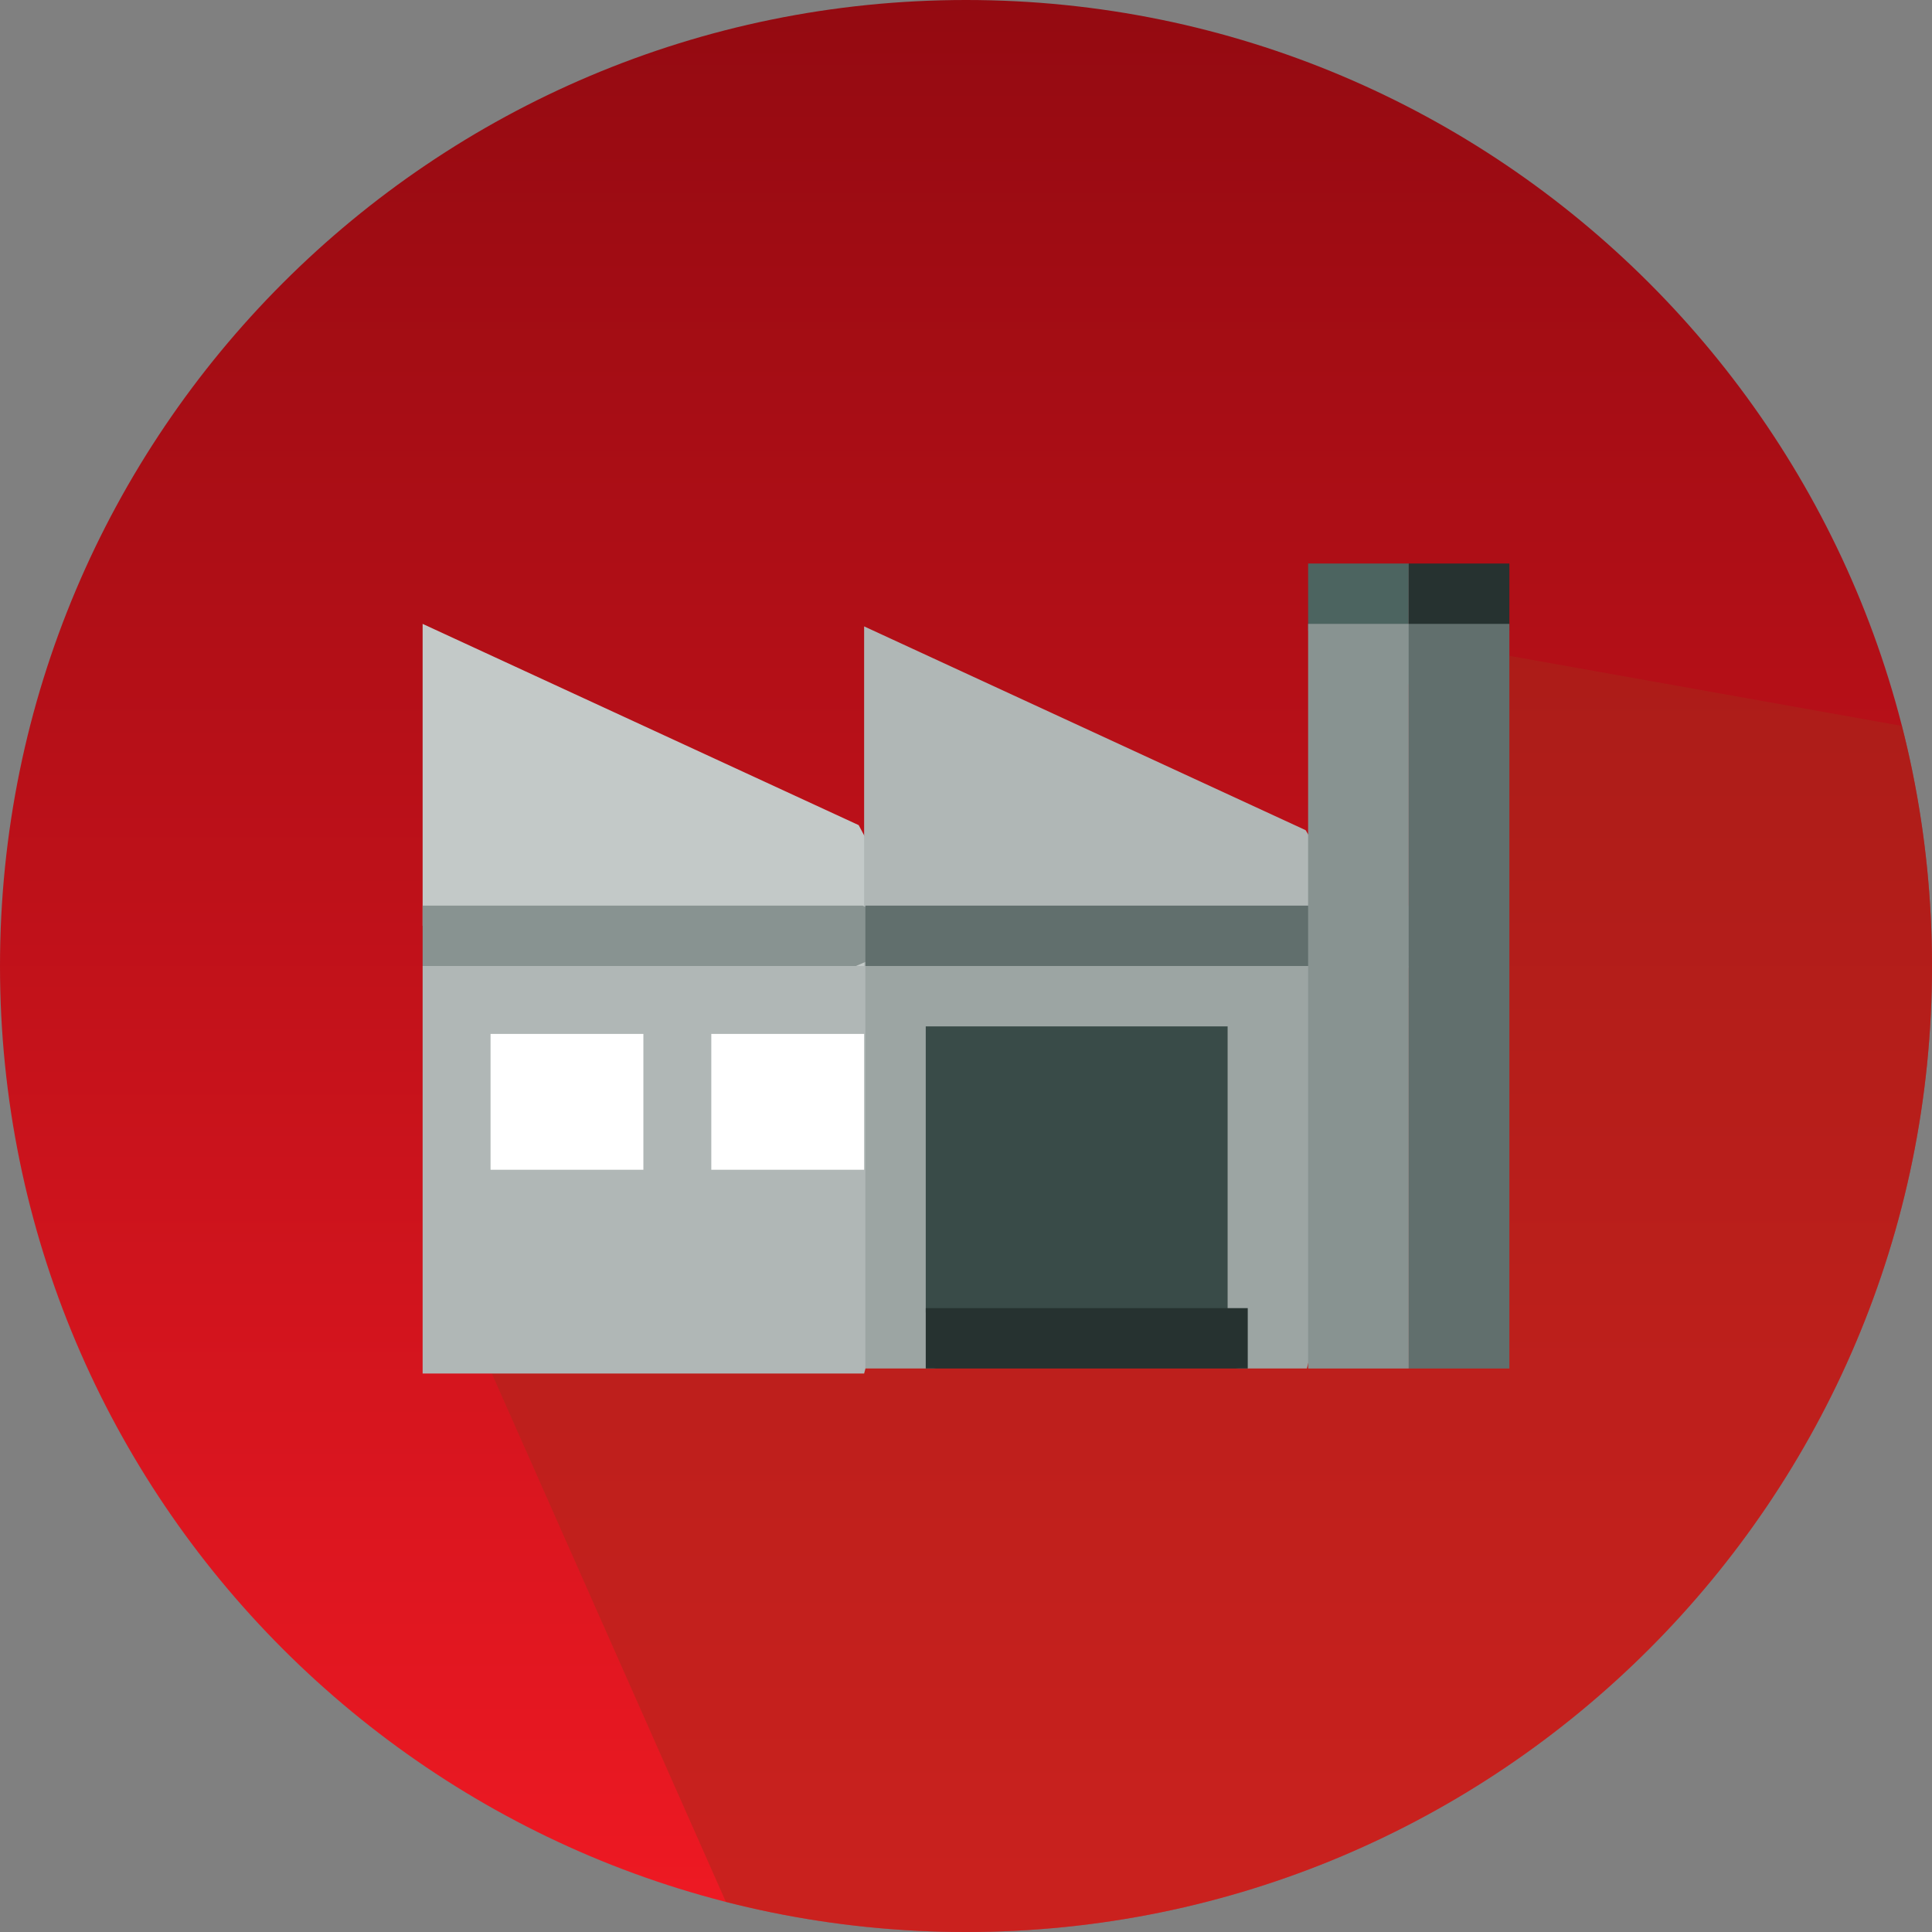 <svg width="96" height="96" viewBox="0 0 96 96" fill="none" xmlns="http://www.w3.org/2000/svg">
<rect x="0" y="0" width="96" height="96" fill="#808080" stroke="none"/>
<g id="industrial-factory-svgrepo-com 2" clip-path="url(#clip0_675_3770)">
<path id="Vector" d="M48 96C74.51 96 96 74.51 96 48C96 21.49 74.51 0 48 0C21.49 0 0 21.49 0 48C0 74.51 21.49 96 48 96Z" fill="url(#paint0_linear_675_3770)"/>
<path id="Vector_2" d="M96 48.001C96 43.882 95.481 39.885 94.505 36.071L74.5 32.5L69.586 49.52L23 65L36.07 94.505C39.885 95.481 43.882 96.001 48 96.001C74.51 96.001 96 74.51 96 48.001Z" fill="#A72B1A" fill-opacity="0.5"/>
<path id="Vector_3" d="M48 51L21 46V31L42.667 41L48 51Z" fill="#C3C9C8"/>
<g id="Group">
<path id="Vector_4" d="M69.938 49.687H42.938V31.125L64.875 41.25L69.938 49.687Z" fill="#B0B7B6"/>
<path id="Vector_5" d="M21 48V68.25H42.938L48.337 48H21Z" fill="#B0B7B6"/>
</g>
<path id="Vector_6" d="M43 48V68H46.375L53.294 66.333L61.562 68H64.937L70 48H43Z" fill="#9CA5A3"/>
<path id="Vector_7" d="M21 45V48H42.532L46 46.5L42.864 45H21Z" fill="#889391"/>
<path id="Vector_8" d="M70 45H43V48H70V45Z" fill="#616F6D"/>
<path id="Vector_9" d="M46 51V65.222L52.833 67L61 65.222V51H46Z" fill="#394B48"/>
<path id="Vector_10" d="M62 65H46V68H62V65Z" fill="#263230"/>
<g id="Group_2">
<path id="Vector_11" d="M31.969 51.375H24.375V58.125H31.969V51.375Z" fill="white"/>
<path id="Vector_12" d="M42.938 51.375H35.344V58.125H42.938V51.375Z" fill="white"/>
</g>
<path id="Vector_13" d="M65 28V31.333L70 34V28H65Z" fill="#4C6460"/>
<path id="Vector_14" d="M70 28V34L75 31.333V28H70Z" fill="#263230"/>
<path id="Vector_15" d="M70 31H65V68H70V31Z" fill="#889391"/>
<path id="Vector_16" d="M75 31H70V68H75V31Z" fill="#616F6D"/>
</g>
<defs>
<linearGradient id="paint0_linear_675_3770" x1="48" y1="0" x2="48" y2="96" gradientUnits="userSpaceOnUse">
<stop stop-color="#940A11"/>
<stop offset="1" stop-color="#EF1923"/>
</linearGradient>
<clipPath id="clip0_675_3770">
<rect width="96" height="96" fill="white"/>
</clipPath>
</defs>
</svg>
